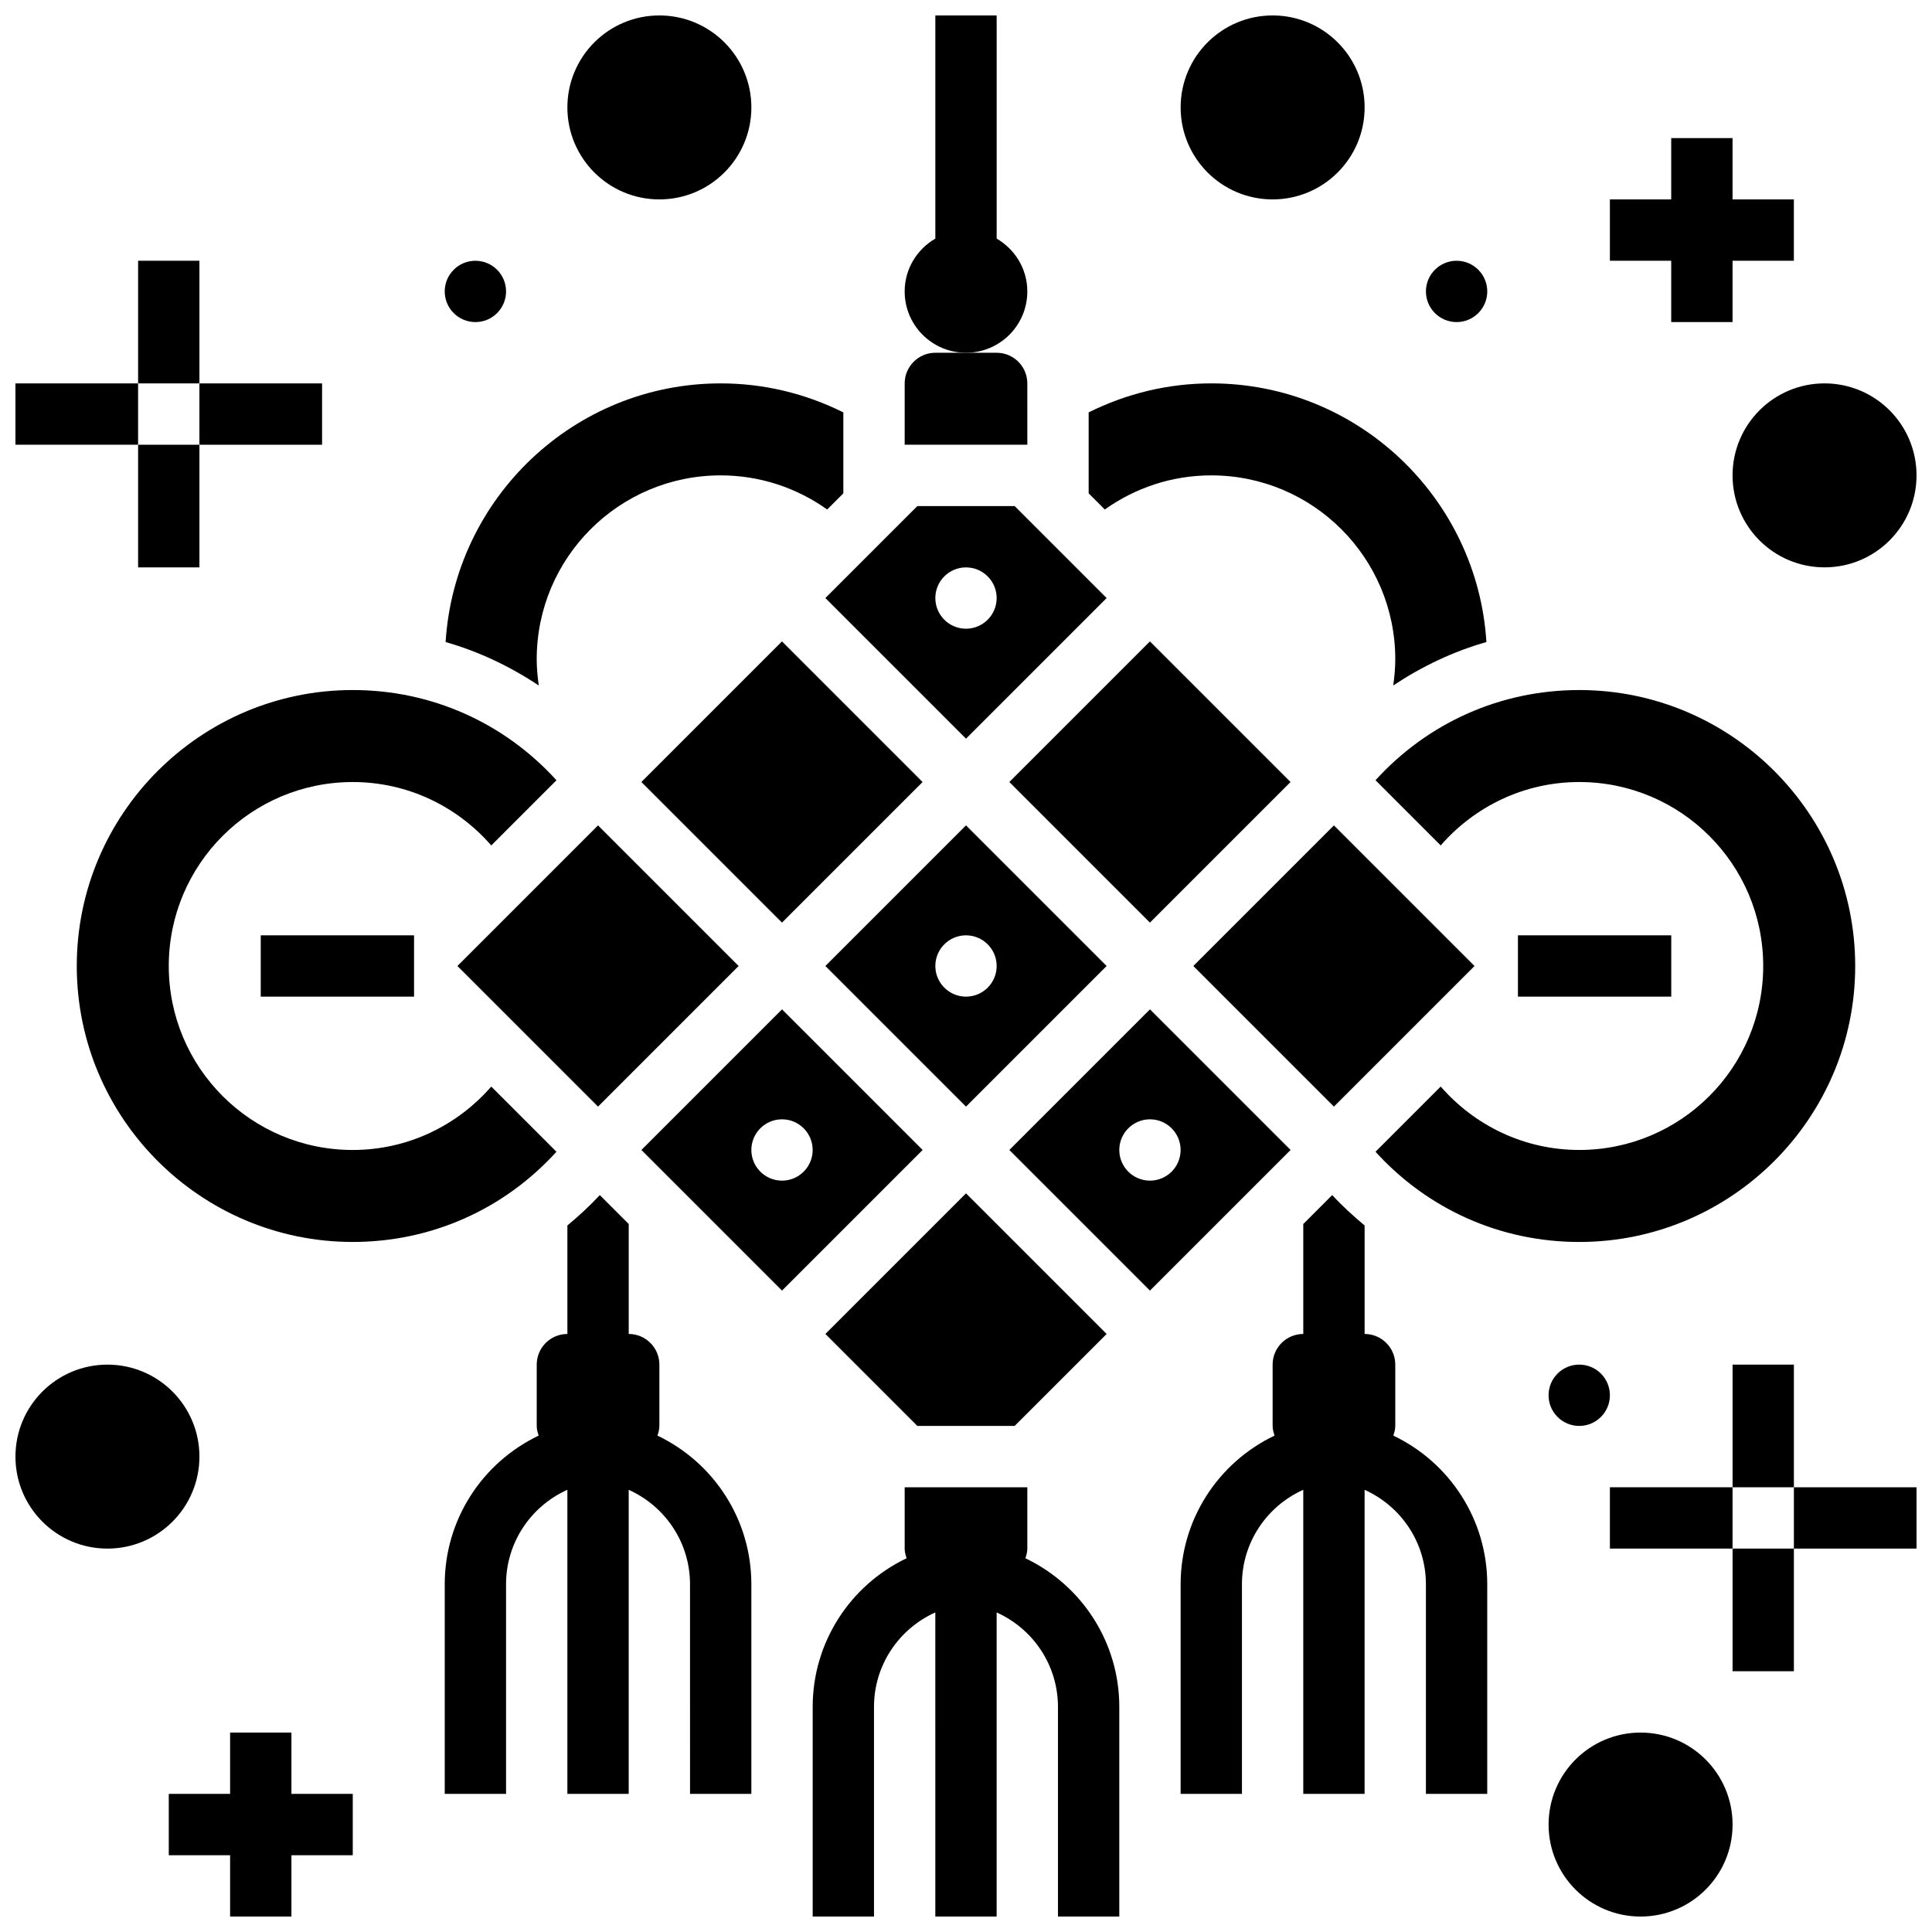 <?xml version="1.0" encoding="UTF-8"?>
<!-- Uploaded to: ICON Repo, www.svgrepo.com, Generator: ICON Repo Mixer Tools -->
<svg width="800px" height="800px" version="1.1" viewBox="144 144 512 512" xmlns="http://www.w3.org/2000/svg">
 <defs>
  <clipPath id="j">
   <path d="m359 538h82v113.9h-82z"/>
  </clipPath>
  <clipPath id="h">
   <path d="m383 148.09h34v89.906h-34z"/>
  </clipPath>
  <clipPath id="g">
   <path d="m148.09 505h48.906v50h-48.906z"/>
  </clipPath>
  <clipPath id="f">
   <path d="m294 148.09h50v48.906h-50z"/>
  </clipPath>
  <clipPath id="e">
   <path d="m188 603h50v48.902h-50z"/>
  </clipPath>
  <clipPath id="d">
   <path d="m148.09 245h32.906v17h-32.906z"/>
  </clipPath>
  <clipPath id="c">
   <path d="m456 148.09h50v48.906h-50z"/>
  </clipPath>
  <clipPath id="b">
   <path d="m603 245h48.902v50h-48.902z"/>
  </clipPath>
  <clipPath id="a">
   <path d="m554 603h50v48.902h-50z"/>
  </clipPath>
  <clipPath id="i">
   <path d="m619 538h32.902v17h-32.902z"/>
  </clipPath>
 </defs>
 <g clip-path="url(#j)">
  <path d="m415.74 556.95c0.27-0.824 0.512-1.652 0.512-2.562v-16.25h-32.504v16.25c0 0.91 0.242 1.738 0.512 2.559-15.047 7.203-24.891 22.363-24.891 39.391v55.562h16.25v-55.566c0-10.922 6.453-20.609 16.25-25.027l0.004 80.594h16.25v-80.586c9.801 4.422 16.25 14.105 16.25 25.027l0.004 55.559h16.25v-55.566c0.004-17.023-9.836-32.184-24.887-39.383z"/>
 </g>
 <path d="m318.23 524.45c0.27-0.824 0.512-1.652 0.512-2.562v-16.25c0-4.484-3.641-8.125-8.125-8.125v-29.141l-7.664-7.664c-2.699 2.918-5.598 5.559-8.59 8.055v28.75c-4.484 0-8.125 3.641-8.125 8.125v16.25c0 0.91 0.242 1.738 0.512 2.559-15.047 7.203-24.891 22.363-24.891 39.391v55.562h16.25v-55.566c0-10.922 6.453-20.609 16.25-25.027l0.004 80.594h16.25v-80.586c9.801 4.422 16.25 14.105 16.25 25.027l0.004 55.559h16.25v-55.566c0.004-17.023-9.836-32.184-24.887-39.383z"/>
 <path d="m213.1 391.87h40.629v16.25h-40.629z"/>
 <path d="m513.25 524.45c0.27-0.824 0.512-1.652 0.512-2.562v-16.25c0-4.484-3.641-8.125-8.125-8.125v-28.75c-2.992-2.504-5.891-5.137-8.59-8.055l-7.664 7.664v29.141c-4.484 0-8.125 3.641-8.125 8.125v16.25c0 0.91 0.242 1.738 0.512 2.559-15.047 7.203-24.891 22.363-24.891 39.391v55.562h16.25v-55.566c0-10.922 6.453-20.609 16.25-25.027l0.004 80.594h16.25v-80.586c9.801 4.422 16.25 14.105 16.25 25.027l0.004 55.559h16.25v-55.566c0.004-17.023-9.836-32.184-24.887-39.383z"/>
 <path d="m546.27 391.87h40.629v16.25h-40.629z"/>
 <g clip-path="url(#h)">
  <path d="m416.25 221.23c0-5.996-3.289-11.18-8.125-14v-59.133h-16.25v59.133c-4.836 2.82-8.129 8.004-8.129 14 0 8.98 7.273 16.25 16.25 16.25 8.98 0.004 16.254-7.269 16.254-16.25z"/>
 </g>
 <path d="m416.25 245.61c0-4.484-3.641-8.125-8.125-8.125h-16.25c-4.484 0-8.125 3.641-8.125 8.125v16.25h32.504z"/>
 <g clip-path="url(#g)">
  <path d="m196.85 530.02c0 13.461-10.914 24.375-24.375 24.375-13.465 0-24.379-10.914-24.379-24.375 0-13.465 10.914-24.379 24.379-24.379 13.461 0 24.375 10.914 24.375 24.379"/>
 </g>
 <g clip-path="url(#f)">
  <path d="m343.12 172.47c0 13.461-10.914 24.375-24.379 24.375-13.465 0-24.379-10.914-24.379-24.375 0-13.465 10.914-24.379 24.379-24.379 13.465 0 24.379 10.914 24.379 24.379"/>
 </g>
 <g clip-path="url(#e)">
  <path d="m221.23 603.15h-16.25v16.25h-16.254v16.254h16.254v16.25h16.25v-16.25h16.254v-16.254h-16.254z"/>
 </g>
 <path d="m586.89 229.35h16.254v-16.25h16.25v-16.254h-16.25v-16.25h-16.254v16.25h-16.25v16.254h16.25z"/>
 <path d="m278.11 221.23c0 4.488-3.637 8.125-8.125 8.125s-8.129-3.637-8.129-8.125c0-4.488 3.641-8.125 8.129-8.125s8.125 3.637 8.125 8.125"/>
 <g clip-path="url(#d)">
  <path d="m148.09 245.61h32.504v16.25h-32.504z"/>
 </g>
 <path d="m180.6 213.1h16.25v32.504h-16.25z"/>
 <path d="m196.85 245.61h32.504v16.25h-32.504z"/>
 <path d="m180.6 261.86h16.25v32.504h-16.25z"/>
 <path d="m313.97 351.24 37.262-37.262 37.262 37.262-37.262 37.262z"/>
 <path d="m465.01 269.98c26.93 0 48.754 21.828 48.754 48.754 0 2.356-0.227 4.656-0.543 6.922 7.613-5.047 15.871-9.004 24.695-11.508-2.391-38.188-34.129-68.547-72.906-68.547-11.457 0-22.469 2.691-32.504 7.688v21.453l4.281 4.281c7.973-5.672 17.691-9.043 28.223-9.043z"/>
 <path d="m411.48 351.24 37.262-37.262 37.262 37.262-37.262 37.262z"/>
 <path d="m286.78 325.66c-0.32-2.269-0.547-4.57-0.547-6.926 0-26.93 21.828-48.754 48.754-48.754 10.531 0 20.25 3.371 28.223 9.043l4.285-4.281v-21.453c-10.027-4.996-21.047-7.688-32.504-7.688-38.777 0-70.516 30.359-72.898 68.551 8.816 2.504 17.078 6.461 24.688 11.508z"/>
 <path d="m437.27 302.49-24.379-24.379h-25.777l-24.379 24.379 37.27 37.266zm-45.395 0c0-4.484 3.641-8.125 8.125-8.125s8.125 3.641 8.125 8.125-3.641 8.125-8.125 8.125-8.125-3.641-8.125-8.125z"/>
 <path d="m400 362.73-37.266 37.266 37.266 37.266 37.266-37.266zm0 45.391c-4.484 0-8.125-3.641-8.125-8.125s3.641-8.125 8.125-8.125 8.125 3.641 8.125 8.125-3.641 8.125-8.125 8.125z"/>
 <path d="m387.11 521.89h25.777l24.379-24.375-37.266-37.266-37.266 37.266z"/>
 <path d="m448.75 411.49-37.266 37.266 37.266 37.266 37.266-37.266zm0 45.391c-4.484 0-8.125-3.641-8.125-8.125s3.641-8.125 8.125-8.125 8.125 3.641 8.125 8.125-3.641 8.125-8.125 8.125z"/>
 <path d="m460.24 400 37.262-37.262 37.262 37.262-37.262 37.262z"/>
 <path d="m274.19 431.95c-8.938 10.262-22.035 16.805-36.711 16.805-26.93 0-48.754-21.828-48.754-48.754 0-26.93 21.828-48.754 48.754-48.754 14.676 0 27.773 6.543 36.715 16.805l17.277-17.277c-13.844-15.238-33.125-23.91-53.992-23.91-40.32 0-73.133 32.812-73.133 73.133 0 40.328 32.812 73.133 73.133 73.133 20.867 0 40.148-8.672 53.988-23.906z"/>
 <path d="m525.8 368.05c8.938-10.262 22.039-16.805 36.715-16.805 26.93 0 48.754 21.828 48.754 48.754 0 26.93-21.828 48.754-48.754 48.754-14.676 0-27.773-6.543-36.715-16.805l-17.277 17.277c13.84 15.238 33.121 23.91 53.992 23.91 40.32 0 73.133-32.805 73.133-73.133 0-40.32-32.812-73.133-73.133-73.133-20.867 0-40.148 8.672-53.988 23.898z"/>
 <path d="m265.22 400 37.262-37.262 37.262 37.262-37.262 37.262z"/>
 <path d="m351.24 411.49-37.266 37.266 37.266 37.266 37.266-37.266zm0 45.391c-4.484 0-8.125-3.641-8.125-8.125s3.641-8.125 8.125-8.125c4.484 0 8.125 3.641 8.125 8.125s-3.641 8.125-8.125 8.125z"/>
 <g clip-path="url(#c)">
  <path d="m505.64 172.47c0 13.461-10.914 24.375-24.379 24.375-13.465 0-24.379-10.914-24.379-24.375 0-13.465 10.914-24.379 24.379-24.379 13.465 0 24.379 10.914 24.379 24.379"/>
 </g>
 <g clip-path="url(#b)">
  <path d="m651.9 269.98c0 13.461-10.914 24.375-24.375 24.375-13.465 0-24.379-10.914-24.379-24.375 0-13.465 10.914-24.379 24.379-24.379 13.461 0 24.375 10.914 24.375 24.379"/>
 </g>
 <g clip-path="url(#a)">
  <path d="m603.15 627.53c0 13.461-10.914 24.375-24.379 24.375-13.465 0-24.379-10.914-24.379-24.375 0-13.465 10.914-24.379 24.379-24.379 13.465 0 24.379 10.914 24.379 24.379"/>
 </g>
 <path d="m538.14 221.23c0 4.488-3.641 8.125-8.125 8.125-4.488 0-8.129-3.637-8.129-8.125 0-4.488 3.641-8.125 8.129-8.125 4.484 0 8.125 3.637 8.125 8.125"/>
 <path d="m570.64 513.76c0 4.488-3.641 8.125-8.125 8.125-4.488 0-8.129-3.637-8.129-8.125s3.641-8.125 8.129-8.125c4.484 0 8.125 3.637 8.125 8.125"/>
 <g clip-path="url(#i)">
  <path d="m619.4 538.14h32.504v16.25h-32.504z"/>
 </g>
 <path d="m603.15 505.64h16.25v32.504h-16.25z"/>
 <path d="m570.64 538.14h32.504v16.25h-32.504z"/>
 <path d="m603.15 554.39h16.25v32.504h-16.25z"/>
</svg>